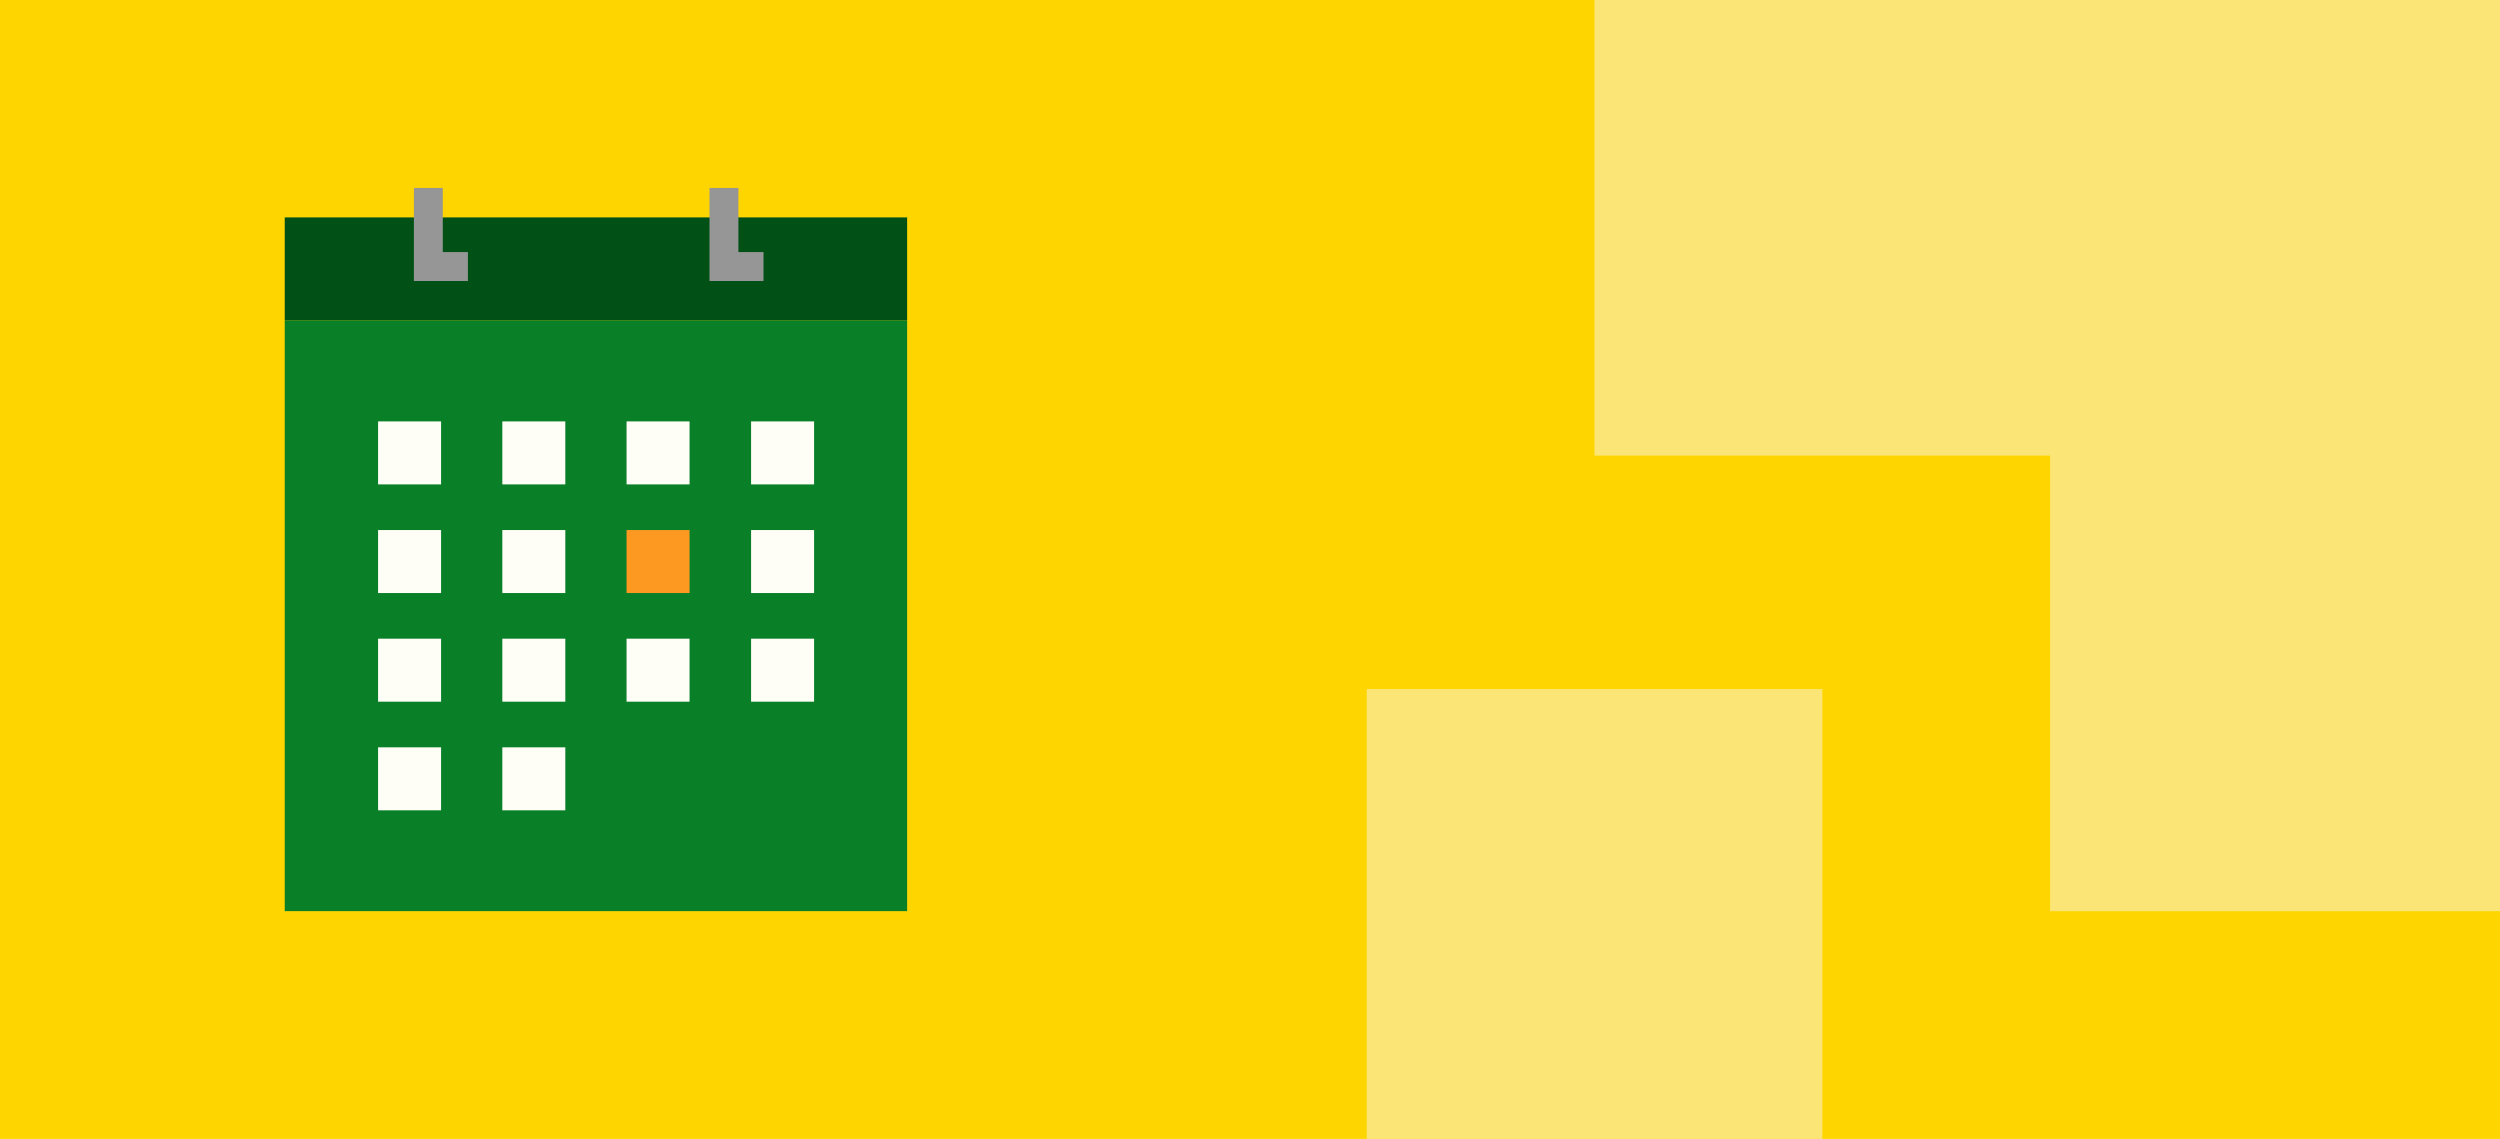 <svg width="439" height="200" viewBox="0 0 439 200" fill="none" xmlns="http://www.w3.org/2000/svg">
<rect width="439" height="200" fill="white"/>
<rect width="439" height="200" fill="#FFD500"/>
<rect x="280" width="159" height="80" fill="#FBE577"/>
<rect x="439" y="1" width="159" height="79" transform="rotate(90 439 1)" fill="#FBE577"/>
<rect x="320" y="121" width="79" height="80" transform="rotate(90 320 121)" fill="#FBE577"/>
<g clip-path="url(#clip0_266_543)">
<path d="M159.292 56.239H50V160H159.292V56.239Z" fill="#098028"/>
<path d="M77.453 73.998H66.392V85.059H77.453V73.998Z" fill="#FEFDF6"/>
<path d="M99.269 73.998H88.208V85.059H99.269V73.998Z" fill="#FEFDF6"/>
<path d="M121.086 73.998H110.024V85.059H121.086V73.998Z" fill="#FEFDF6"/>
<path d="M142.952 73.998H131.891V85.059H142.952V73.998Z" fill="#FEFDF6"/>
<path d="M77.453 93.076H66.392V104.137H77.453V93.076Z" fill="#FEFDF6"/>
<path d="M99.269 93.076H88.208V104.137H99.269V93.076Z" fill="#FEFDF6"/>
<path d="M121.086 93.076H110.024V104.137H121.086V93.076Z" fill="#FD9820"/>
<path d="M142.952 93.076H131.891V104.137H142.952V93.076Z" fill="#FEFDF6"/>
<path d="M77.453 112.153H66.392V123.215H77.453V112.153Z" fill="#FEFDF6"/>
<path d="M99.269 112.153H88.208V123.215H99.269V112.153Z" fill="#FEFDF6"/>
<path d="M121.086 112.153H110.024V123.215H121.086V112.153Z" fill="#FEFDF6"/>
<path d="M142.952 112.153H131.891V123.215H142.952V112.153Z" fill="#FEFDF6"/>
<path d="M77.453 131.231H66.392V142.293H77.453V131.231Z" fill="#FEFDF6"/>
<path d="M99.269 131.231H88.208V142.293H99.269V131.231Z" fill="#FEFDF6"/>
<path d="M130.269 38.175H159.292V56.239H50V38.175H72.122" fill="#015116"/>
<path d="M82.167 46.801H75.216V33" stroke="#969696" stroke-width="5.074" stroke-miterlimit="10"/>
<path d="M134.077 46.801H127.126V33" stroke="#969696" stroke-width="5.074" stroke-miterlimit="10"/>
</g>
<defs>
<clipPath id="clip0_266_543">
<rect width="109.292" height="127" fill="white" transform="translate(50 33)"/>
</clipPath>
</defs>
</svg>
